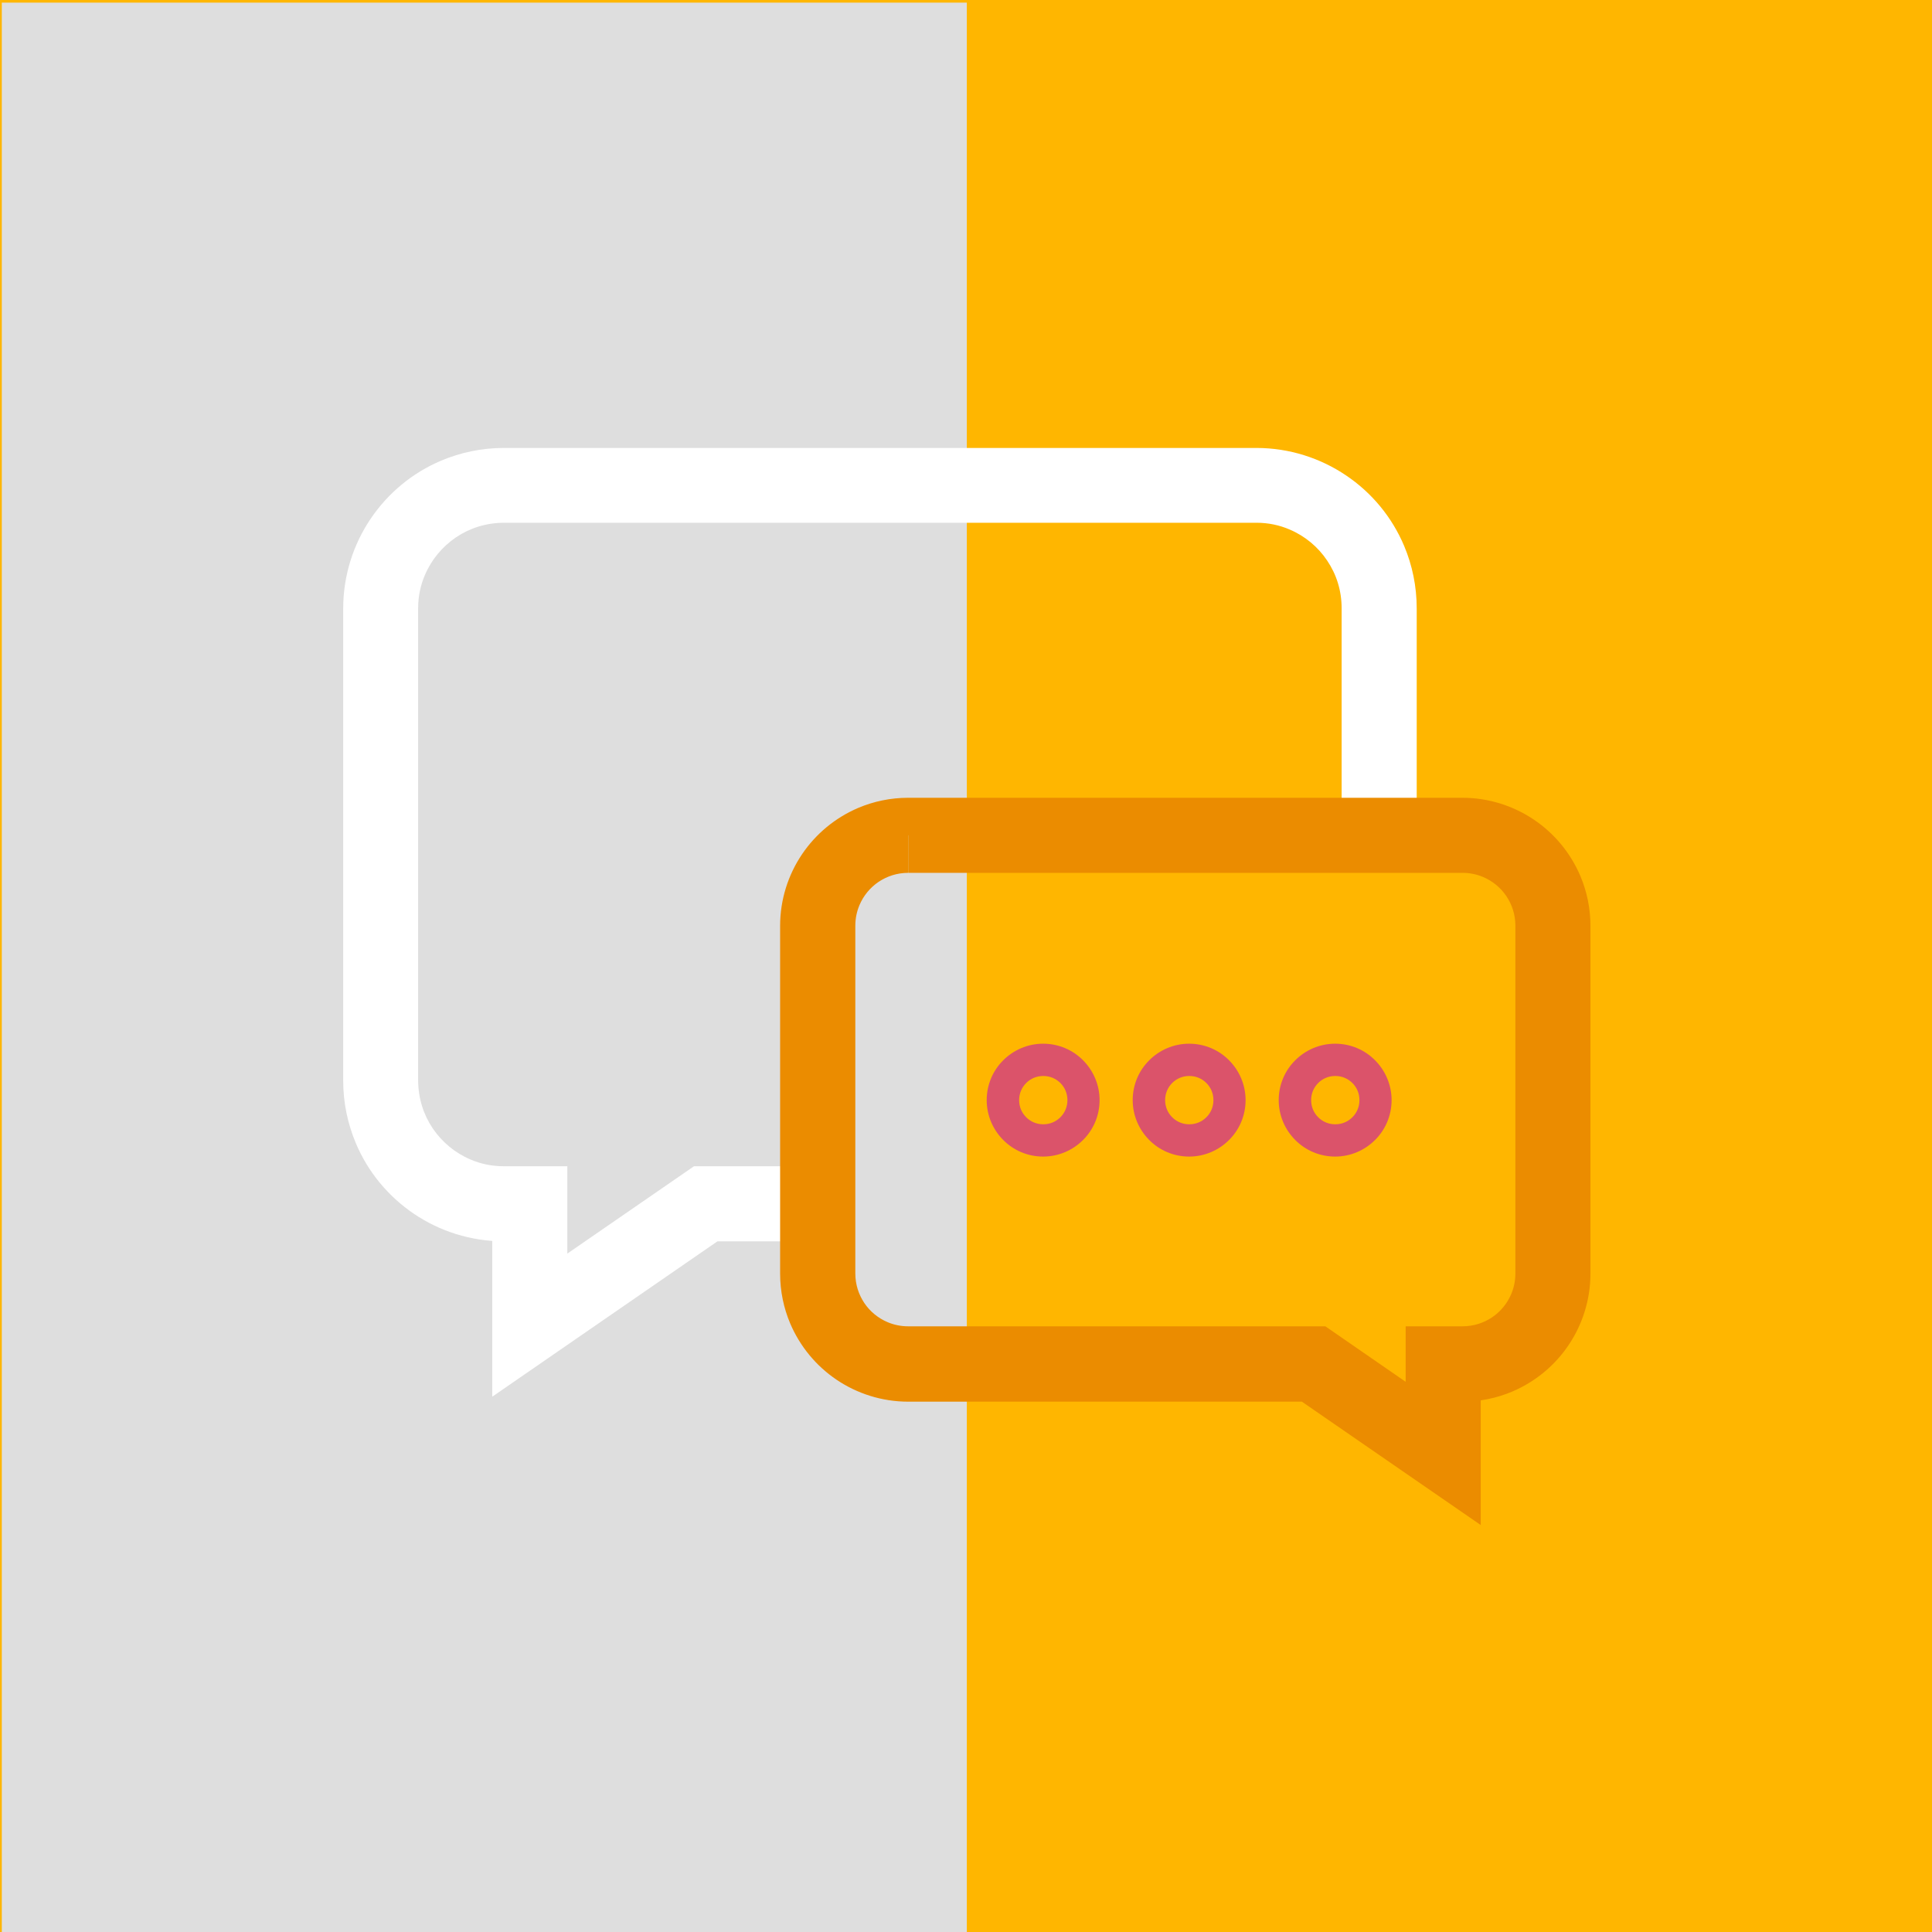 <?xml version="1.0" encoding="UTF-8"?>
<svg xmlns="http://www.w3.org/2000/svg" xmlns:xlink="http://www.w3.org/1999/xlink" viewBox="0 0 140 140">
  <rect x="0" y="0" width="140" height="140" fill="#333333" stroke="none"/>
  <defs>
    <style>
      .cls-1 {
        fill: #dedede;
        mix-blend-mode: multiply;
      }

      .cls-2 {
        fill: #fff;
      }

      .cls-3 {
        fill: none;
      }

      .cls-4 {
        isolation: isolate;
      }

      .cls-5 {
        fill: #db536a;
      }

      .cls-6 {
        fill: #ffb600;
      }

      .cls-7 {
        fill: #eb8c00;
      }

      .cls-8 {
        clip-path: url(#clippath);
      }
    </style>
    <clipPath id="clippath">
      <rect class="cls-3" width="140" height="140"/>
    </clipPath>
  </defs>
  <g class="cls-4">
    <g id="_レイヤー_2" data-name="レイヤー_2">
      <g id="_レイヤー_1-2" data-name="レイヤー_1">
        <g>
          <g class="cls-8">
            <polygon class="cls-6" points="140 140.07 0 140.07 0 -.06 140 -.06 140 140.07 140 140.07"/>
            <polygon class="cls-1" points="70.06 .19 .13 .19 .13 140.07 70.06 140.07 70.06 .19 70.06 .19"/>
          </g>
          <path class="cls-5" d="M78.52,79.72h-1.17c0,.49-.19.92-.51,1.24-.32.32-.75.51-1.24.51-.49,0-.92-.19-1.24-.51-.32-.32-.51-.75-.51-1.24,0-.49.19-.92.51-1.24.32-.32.75-.51,1.24-.51.49,0,.92.19,1.24.51.32.32.51.75.51,1.24h2.33c0-1.12-.46-2.15-1.2-2.89-.73-.74-1.76-1.2-2.89-1.2-1.12,0-2.15.46-2.89,1.2-.74.73-1.2,1.76-1.2,2.89,0,1.12.46,2.15,1.2,2.89.73.74,1.76,1.2,2.89,1.2,1.12,0,2.15-.46,2.89-1.2.74-.73,1.2-1.76,1.2-2.89h-1.17Z"/>
          <path class="cls-5" d="M89.1,79.72h-1.17c0,.49-.19.92-.51,1.24-.32.32-.75.51-1.24.51-.49,0-.92-.19-1.24-.51-.32-.32-.51-.75-.51-1.24,0-.49.19-.92.51-1.24.32-.32.75-.51,1.24-.51.49,0,.92.19,1.24.51.32.32.51.75.51,1.24h2.33c0-1.12-.46-2.15-1.2-2.89-.73-.74-1.76-1.2-2.89-1.2-1.12,0-2.15.46-2.89,1.2-.74.73-1.2,1.76-1.2,2.89,0,1.12.46,2.15,1.2,2.89.73.74,1.76,1.2,2.89,1.2,1.12,0,2.15-.46,2.89-1.2.74-.73,1.2-1.76,1.2-2.89h-1.17Z"/>
          <path class="cls-5" d="M99.68,79.72h-1.17c0,.49-.19.92-.51,1.24-.32.32-.75.51-1.24.51-.49,0-.92-.19-1.24-.51-.32-.32-.51-.75-.51-1.24,0-.49.19-.92.51-1.24.32-.32.75-.51,1.24-.51.49,0,.92.19,1.24.51.32.32.51.75.51,1.24h2.33c0-1.12-.46-2.15-1.2-2.89-.73-.74-1.76-1.2-2.89-1.2-1.12,0-2.15.46-2.89,1.2-.74.73-1.2,1.76-1.2,2.89,0,1.12.46,2.15,1.2,2.89.73.74,1.76,1.2,2.89,1.2,1.12,0,2.15-.46,2.89-1.2.74-.73,1.2-1.76,1.2-2.89h-1.17Z"/>
          <path class="cls-2" d="M102.66,60.53v-16.44c0-1.6-.32-3.13-.91-4.53-.88-2.09-2.35-3.86-4.21-5.11-1.85-1.25-4.1-1.99-6.5-1.99h-54.54c-1.6,0-3.13.33-4.53.92-2.09.88-3.86,2.36-5.11,4.21-1.25,1.85-1.99,4.1-1.99,6.5v34.23c0,1.6.33,3.13.92,4.53.88,2.09,2.36,3.86,4.21,5.11,1.85,1.25,4.1,1.99,6.5,1.99h1.89v-2.72h-2.72v13.98l16.32-11.26h7.28v-5.44h-8.98l-9.18,6.33v-6.33h-4.61c-.86,0-1.67-.17-2.41-.49-1.11-.47-2.06-1.26-2.73-2.25-.67-.99-1.05-2.17-1.06-3.46v-34.23c0-.86.17-1.67.49-2.41.47-1.11,1.26-2.06,2.25-2.73.99-.67,2.17-1.05,3.46-1.06h54.54c.86,0,1.67.17,2.41.49,1.11.47,2.06,1.26,2.72,2.25.67.99,1.05,2.17,1.05,3.46v16.44h5.44Z"/>
          <path class="cls-7" d="M65.82,60.53v2.72h40.16c.54,0,1.04.11,1.49.3.69.29,1.28.78,1.69,1.39.41.62.65,1.34.65,2.14v25.2c0,.54-.11,1.04-.3,1.49-.29.69-.78,1.28-1.39,1.69-.62.41-1.34.65-2.15.65h-4.11v4.02l-5.82-4.02h-30.23c-.54,0-1.04-.11-1.49-.3-.69-.29-1.28-.78-1.69-1.39-.41-.62-.65-1.34-.65-2.14v-25.2c0-.54.11-1.04.3-1.49.29-.69.78-1.28,1.39-1.69.62-.41,1.34-.65,2.14-.65v-5.44c-1.27,0-2.5.26-3.61.73-1.67.71-3.08,1.88-4.08,3.36-1,1.48-1.59,3.28-1.59,5.19v25.2c0,1.27.26,2.5.73,3.61.71,1.67,1.88,3.08,3.36,4.08,1.48,1,3.28,1.59,5.19,1.59h28.53l12.96,8.94v-11.66h-2.72v2.72h1.39c1.27,0,2.5-.26,3.61-.73,1.67-.71,3.08-1.88,4.08-3.36,1-1.48,1.59-3.28,1.59-5.19v-25.2c0-1.27-.26-2.5-.73-3.61-.71-1.67-1.88-3.08-3.36-4.08-1.48-1-3.28-1.59-5.19-1.59h-40.16v2.72h0Z"/>
        </g>
      </g>
    </g>
  </g>
</svg>